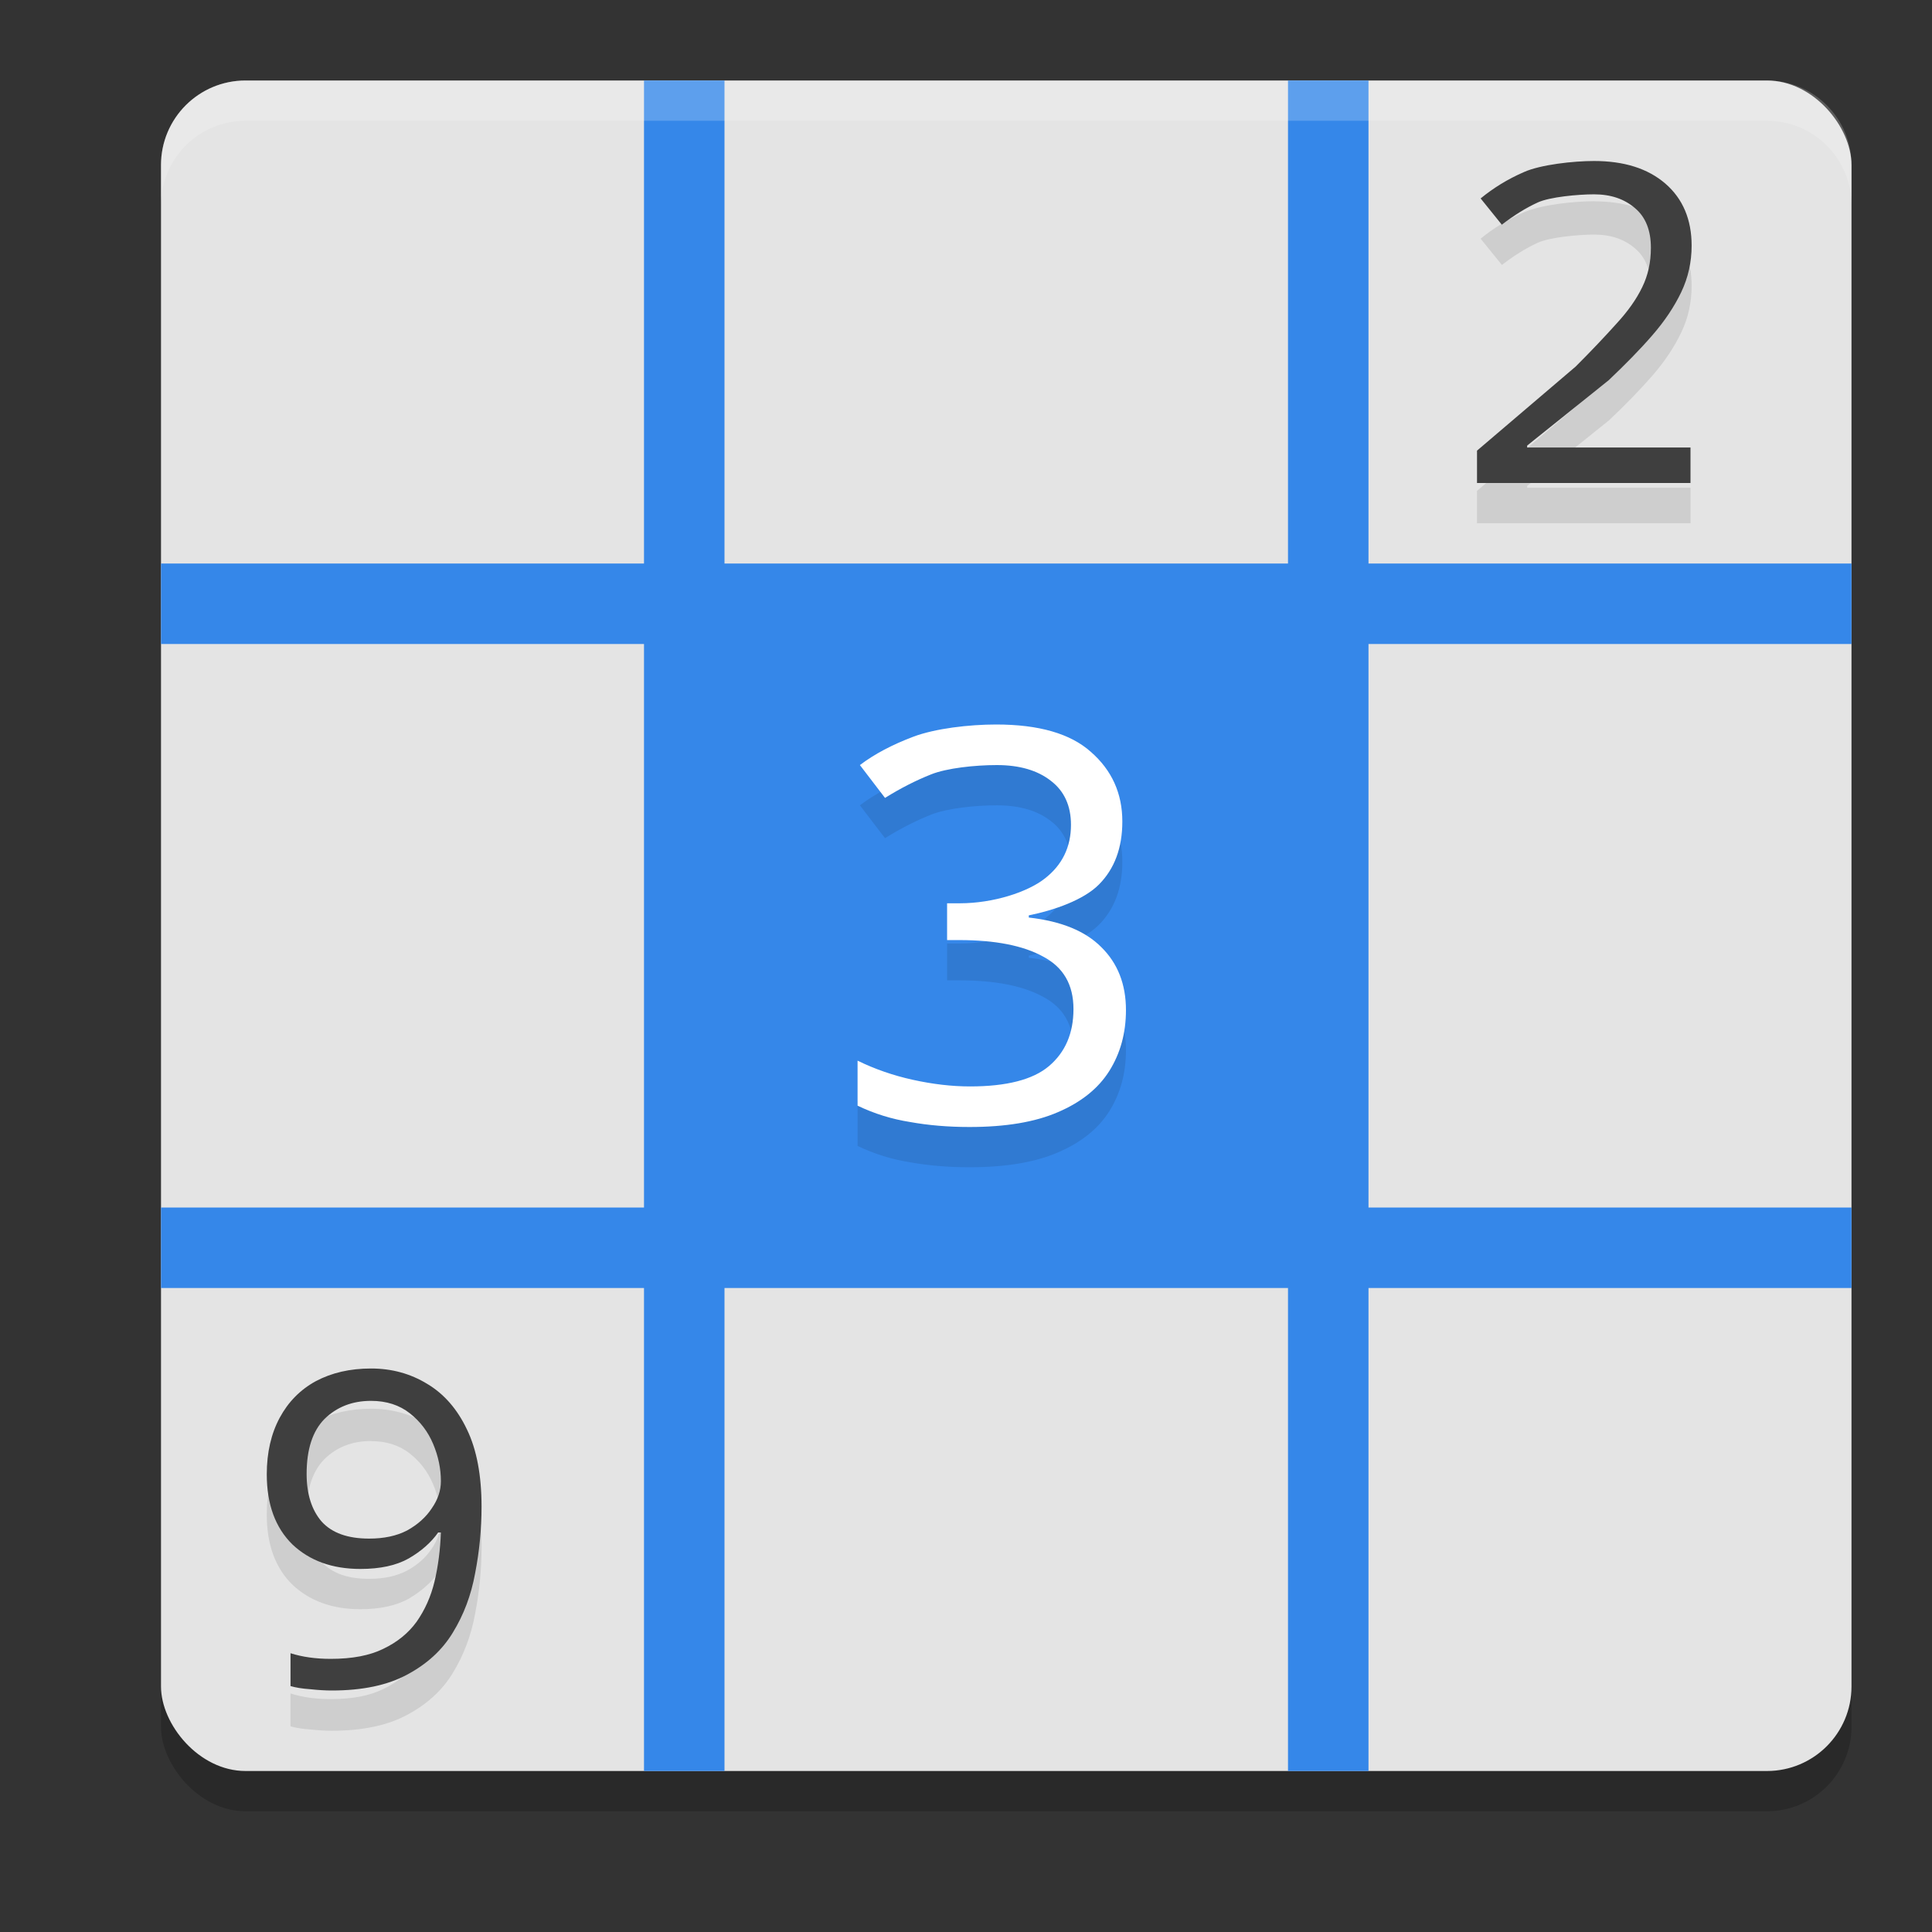 <svg xmlns="http://www.w3.org/2000/svg" width="24" height="24" version="1">
 <rect width="100%" height="100%" fill="#333333" stroke="none"/>
 <rect style="opacity:0.2" width="21" height="21" x="2" y="1.5" rx="1.05" ry="1.05"/>
 <rect style="fill:#e4e4e4" width="21" height="21" x="2" y="1" rx="1.05" ry="1.05"/>
 <path style="fill:#3587e9" d="M 8,1 V 7 H 2 v 1 h 6 v 7 H 2 v 1 h 6 v 6 h 1 v -6 h 7 v 6 h 1 v -6 h 6 V 15 H 17 V 8 h 6 V 7 H 17 V 1 H 16 V 7 H 9 V 1 Z"/>
 <path style="opacity:0.1" d="m 19.801,2.5 c -0.255,0 -0.663,0.045 -0.869,0.137 -0.202,0.088 -0.382,0.199 -0.539,0.328 l 0.264,0.326 c 0.154,-0.118 0.303,-0.211 0.449,-0.277 0.146,-0.066 0.497,-0.1 0.695,-0.1 0.21,0 0.379,0.058 0.51,0.172 0.131,0.11 0.197,0.275 0.197,0.492 0,0.18 -0.036,0.343 -0.107,0.49 -0.071,0.147 -0.178,0.298 -0.32,0.453 -0.139,0.155 -0.307,0.332 -0.506,0.531 L 18.348,6.098 V 6.5 H 21 V 6.059 h -2.029 v -0.023 l 1.014,-0.812 c 0.206,-0.195 0.387,-0.38 0.541,-0.557 0.154,-0.177 0.273,-0.357 0.359,-0.537 0.086,-0.18 0.129,-0.372 0.129,-0.578 0,-0.324 -0.109,-0.582 -0.326,-0.77 -0.217,-0.188 -0.512,-0.281 -0.887,-0.281 z m -7.426,7 c -0.34,0 -0.756,0.05 -1.025,0.15 -0.265,0.1 -0.488,0.217 -0.668,0.354 l 0.312,0.408 c 0.189,-0.118 0.38,-0.216 0.574,-0.293 0.194,-0.077 0.54,-0.115 0.814,-0.115 0.284,0 0.508,0.066 0.674,0.197 0.165,0.127 0.248,0.309 0.248,0.545 0,0.277 -0.109,0.5 -0.326,0.668 -0.213,0.168 -0.639,0.307 -1.055,0.307 h -0.158 v 0.457 h 0.15 c 0.449,0 0.797,0.069 1.043,0.205 0.251,0.132 0.377,0.348 0.377,0.652 0,0.3 -0.101,0.536 -0.305,0.709 -0.199,0.168 -0.527,0.252 -0.98,0.252 -0.227,0 -0.463,-0.028 -0.709,-0.082 -0.246,-0.054 -0.475,-0.134 -0.688,-0.238 v 0.559 c 0.208,0.1 0.425,0.167 0.652,0.203 0.227,0.041 0.474,0.062 0.738,0.062 0.449,0 0.814,-0.061 1.098,-0.184 0.288,-0.123 0.502,-0.294 0.639,-0.512 0.137,-0.218 0.207,-0.47 0.207,-0.756 0,-0.322 -0.103,-0.583 -0.307,-0.783 -0.199,-0.2 -0.498,-0.322 -0.9,-0.367 v -0.027 c 0.317,-0.064 0.682,-0.192 0.871,-0.383 0.194,-0.195 0.291,-0.456 0.291,-0.783 0,-0.35 -0.131,-0.638 -0.391,-0.865 C 13.297,9.613 12.905,9.5 12.375,9.5 Z m -7.766,8 c -0.261,0 -0.491,0.053 -0.688,0.158 -0.193,0.105 -0.341,0.257 -0.447,0.453 -0.106,0.196 -0.16,0.431 -0.16,0.703 0,0.374 0.107,0.664 0.318,0.871 0.216,0.203 0.496,0.305 0.844,0.305 0.246,0 0.446,-0.044 0.602,-0.131 0.155,-0.091 0.278,-0.199 0.365,-0.322 h 0.033 c -0.008,0.211 -0.033,0.415 -0.078,0.607 -0.045,0.189 -0.121,0.355 -0.223,0.5 -0.102,0.142 -0.24,0.254 -0.414,0.338 -0.17,0.084 -0.388,0.125 -0.652,0.125 -0.185,0 -0.352,-0.023 -0.5,-0.07 v 0.408 c 0.061,0.018 0.142,0.032 0.244,0.039 0.102,0.011 0.192,0.016 0.268,0.016 0.382,0 0.693,-0.066 0.936,-0.197 0.246,-0.131 0.436,-0.303 0.568,-0.521 0.136,-0.222 0.228,-0.467 0.277,-0.736 0.053,-0.272 0.08,-0.548 0.08,-0.828 -2e-7,-0.389 -0.061,-0.708 -0.182,-0.959 C 5.68,18.003 5.515,17.815 5.307,17.691 5.099,17.564 4.867,17.5 4.609,17.5 Z m 0,0.402 c 0.193,0 0.354,0.053 0.482,0.154 0.129,0.102 0.225,0.228 0.289,0.381 0.064,0.153 0.096,0.307 0.096,0.463 0,0.116 -0.038,0.229 -0.113,0.338 -0.072,0.109 -0.174,0.201 -0.307,0.273 -0.132,0.069 -0.289,0.102 -0.471,0.102 -0.265,0 -0.461,-0.069 -0.59,-0.211 -0.125,-0.145 -0.188,-0.343 -0.188,-0.594 0,-0.305 0.075,-0.533 0.223,-0.682 0.151,-0.149 0.344,-0.225 0.578,-0.225 z"/>
 <path style="opacity:0.2;fill:#ffffff" d="M 3.051 1 C 2.469 1 2 1.469 2 2.051 L 2 2.551 C 2 1.969 2.469 1.5 3.051 1.5 L 21.949 1.5 C 22.531 1.5 23 1.969 23 2.551 L 23 2.051 C 23 1.469 22.531 1 21.949 1 L 3.051 1 z"/>
 <path style="fill:#3f3f3f" d="M 19.801 2 C 19.546 2 19.138 2.045 18.932 2.137 C 18.729 2.225 18.55 2.336 18.393 2.465 L 18.656 2.791 C 18.81 2.673 18.959 2.58 19.105 2.514 C 19.252 2.447 19.602 2.414 19.801 2.414 C 20.011 2.414 20.179 2.472 20.311 2.586 C 20.442 2.696 20.508 2.861 20.508 3.078 C 20.508 3.259 20.472 3.421 20.4 3.568 C 20.329 3.716 20.222 3.867 20.08 4.021 C 19.941 4.176 19.773 4.354 19.574 4.553 L 18.348 5.598 L 18.348 6 L 21 6 L 21 5.559 L 18.971 5.559 L 18.971 5.535 L 19.984 4.723 C 20.19 4.527 20.372 4.343 20.525 4.166 C 20.679 3.989 20.799 3.809 20.885 3.629 C 20.971 3.448 21.014 3.257 21.014 3.051 C 21.014 2.727 20.905 2.469 20.688 2.281 C 20.47 2.093 20.175 2 19.801 2 z M 4.609 17 C 4.348 17 4.119 17.053 3.922 17.158 C 3.729 17.264 3.581 17.415 3.475 17.611 C 3.369 17.808 3.314 18.042 3.314 18.314 C 3.314 18.689 3.421 18.978 3.633 19.186 C 3.848 19.389 4.129 19.49 4.477 19.49 C 4.722 19.49 4.923 19.447 5.078 19.359 C 5.233 19.269 5.356 19.161 5.443 19.037 L 5.477 19.037 C 5.469 19.248 5.444 19.452 5.398 19.645 C 5.353 19.833 5.278 19.999 5.176 20.145 C 5.074 20.286 4.936 20.399 4.762 20.482 C 4.592 20.566 4.374 20.607 4.109 20.607 C 3.924 20.607 3.757 20.584 3.609 20.537 L 3.609 20.945 C 3.67 20.963 3.751 20.977 3.854 20.984 C 3.956 20.995 4.045 21 4.121 21 C 4.503 21 4.815 20.934 5.057 20.803 C 5.303 20.672 5.493 20.499 5.625 20.281 C 5.761 20.06 5.853 19.814 5.902 19.545 C 5.955 19.272 5.982 18.997 5.982 18.717 C 5.982 18.328 5.922 18.008 5.801 17.758 C 5.68 17.503 5.515 17.315 5.307 17.191 C 5.099 17.064 4.867 17 4.609 17 z M 4.609 17.402 C 4.802 17.402 4.963 17.455 5.092 17.557 C 5.22 17.658 5.317 17.785 5.381 17.938 C 5.445 18.09 5.477 18.244 5.477 18.4 C 5.477 18.517 5.439 18.629 5.363 18.738 C 5.291 18.847 5.189 18.939 5.057 19.012 C 4.924 19.081 4.767 19.113 4.586 19.113 C 4.321 19.113 4.125 19.044 3.996 18.902 C 3.871 18.757 3.809 18.559 3.809 18.309 C 3.809 18.003 3.884 17.776 4.031 17.627 C 4.183 17.478 4.375 17.402 4.609 17.402 z"/>
 <path style="fill:#ffffff" d="m 12.375,9 c -0.34,0 -0.756,0.05 -1.025,0.15 -0.265,0.1 -0.488,0.217 -0.668,0.354 l 0.312,0.408 c 0.189,-0.118 0.38,-0.216 0.574,-0.293 0.194,-0.077 0.54,-0.115 0.814,-0.115 0.284,0 0.508,0.066 0.674,0.197 0.165,0.127 0.248,0.309 0.248,0.545 0,0.277 -0.109,0.5 -0.326,0.668 -0.213,0.168 -0.639,0.307 -1.055,0.307 h -0.158 v 0.457 h 0.15 c 0.449,0 0.797,0.069 1.043,0.205 0.251,0.132 0.377,0.348 0.377,0.652 0,0.3 -0.101,0.536 -0.305,0.709 -0.199,0.168 -0.527,0.252 -0.98,0.252 -0.227,0 -0.463,-0.028 -0.709,-0.082 -0.246,-0.054 -0.475,-0.134 -0.688,-0.238 v 0.559 c 0.208,0.1 0.425,0.167 0.652,0.203 0.227,0.041 0.474,0.062 0.738,0.062 0.449,0 0.814,-0.061 1.098,-0.184 0.288,-0.123 0.502,-0.294 0.639,-0.512 0.137,-0.218 0.207,-0.47 0.207,-0.756 0,-0.322 -0.103,-0.583 -0.307,-0.783 -0.199,-0.2 -0.498,-0.322 -0.9,-0.367 v -0.027 c 0.317,-0.064 0.682,-0.192 0.871,-0.383 0.194,-0.195 0.291,-0.456 0.291,-0.783 0,-0.35 -0.131,-0.638 -0.391,-0.865 C 13.297,9.113 12.905,9 12.375,9 Z"/>
</svg>
